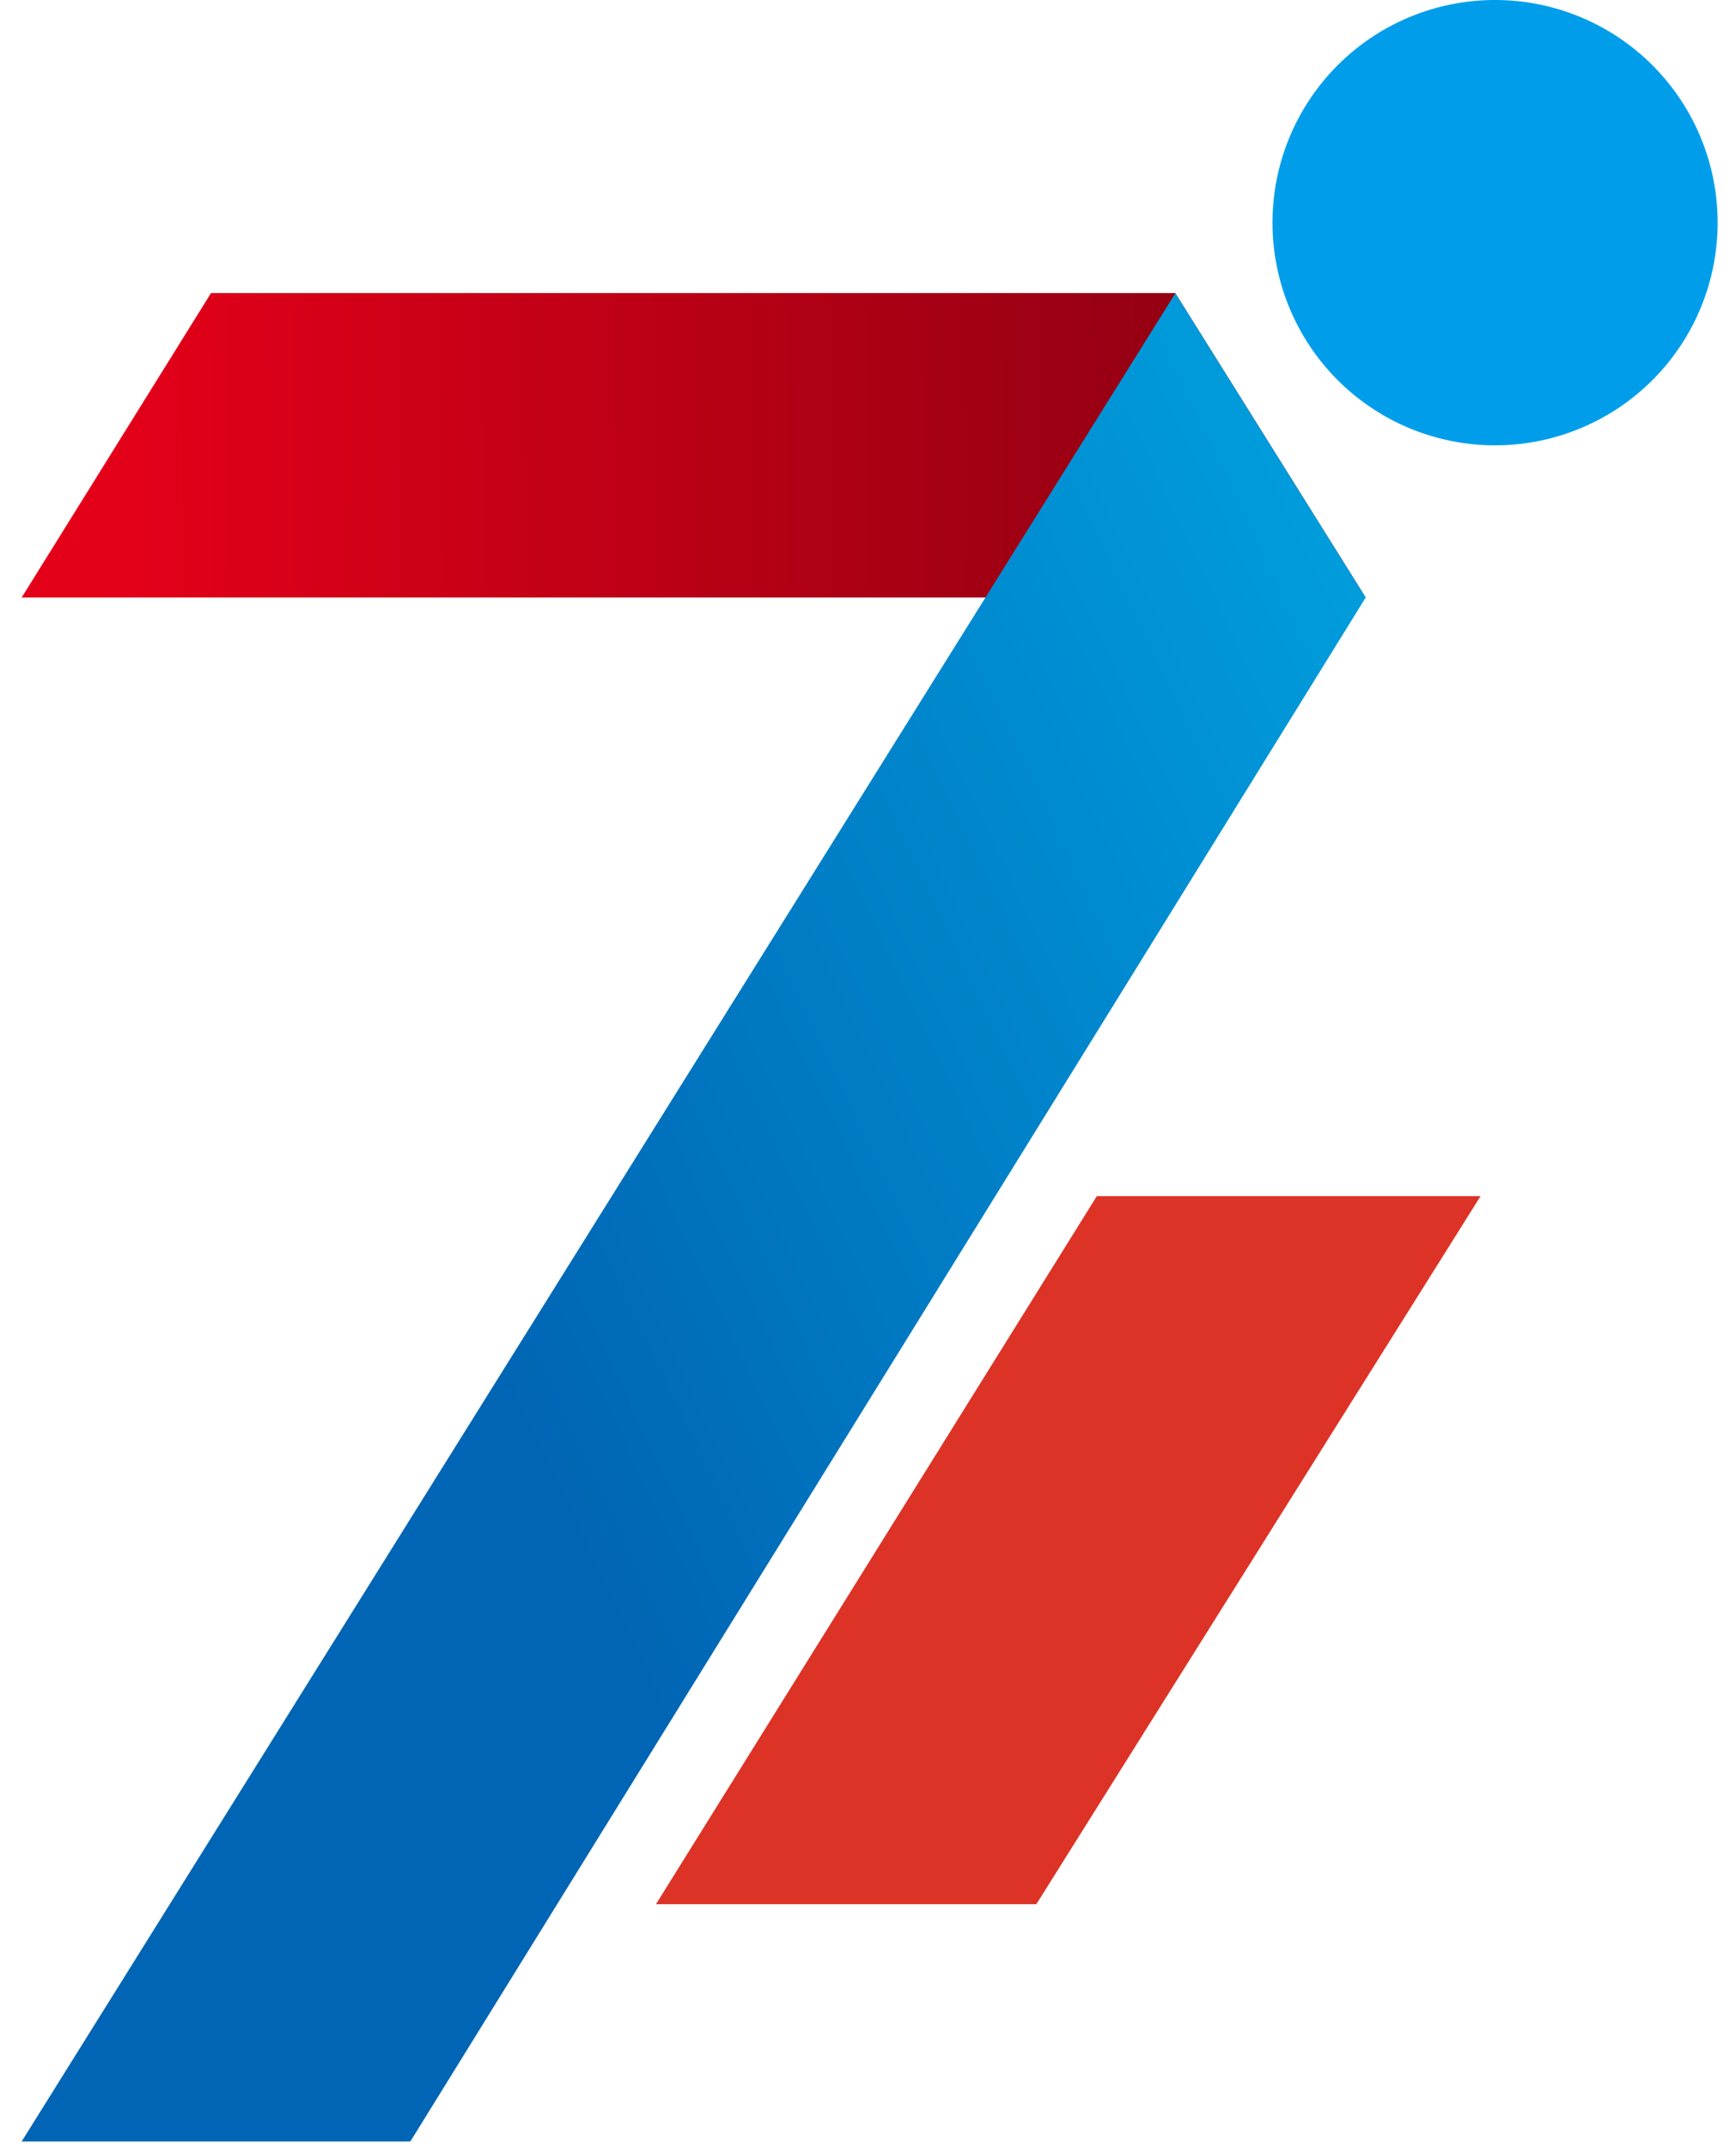 <?xml version="1.0" encoding="UTF-8" standalone="no"?>
<svg
   width="38"
   height="47"
   viewBox="0 0 38 47"
   version="1.1"
   id="svg5"
   sodipodi:docname="logo_fcomofv_wo_t.svg"
   inkscape:version="1.3.2 (1:1.3.2+202311252150+091e20ef0f)"
   xmlns:inkscape="http://www.inkscape.org/namespaces/inkscape"
   xmlns:sodipodi="http://sodipodi.sourceforge.net/DTD/sodipodi-0.dtd"
   xmlns="http://www.w3.org/2000/svg"
   xmlns:svg="http://www.w3.org/2000/svg">
  <sodipodi:namedview
     id="namedview5"
     pagecolor="#ffffff"
     bordercolor="#000000"
     borderopacity="0.25"
     inkscape:showpageshadow="2"
     inkscape:pageopacity="0.0"
     inkscape:pagecheckerboard="0"
     inkscape:deskcolor="#d1d1d1"
     inkscape:zoom="8.5638298"
     inkscape:cx="4.9043478"
     inkscape:cy="31.002484"
     inkscape:window-width="1808"
     inkscape:window-height="1039"
     inkscape:window-x="56"
     inkscape:window-y="0"
     inkscape:window-maximized="1"
     inkscape:current-layer="svg5" />
  <defs
     id="defs5">
    <clipPath
       id="clip-path">
      <path
         id="Path_214"
         data-name="Path 214"
         d="M4.145,6.412,0,13.074H29.42L25.252,6.412Z"
         fill="none" />
    </clipPath>
    <linearGradient
       id="linear-gradient"
       x1="-6.398"
       y1="90.033"
       x2="14.336"
       y2="89.991"
       gradientUnits="userSpaceOnUse"
       gradientTransform="scale(2.101,0.476)">
      <stop
         offset="0"
         stop-color="#e50019"
         id="stop1" />
      <stop
         offset="0.357"
         stop-color="#e50019"
         id="stop2" />
      <stop
         offset="1"
         stop-color="#850011"
         id="stop3" />
    </linearGradient>
    <clipPath
       id="clip-path-2">
      <path
         id="Path_215"
         data-name="Path 215"
         d="M0,46.856H8.508L29.42,13.074,25.254,6.417Z"
         fill="none" />
    </clipPath>
    <linearGradient
       id="linear-gradient-2"
       x1="12.176"
       y1="20.35"
       x2="34.492"
       y2="5.829"
       gradientUnits="userSpaceOnUse"
       gradientTransform="scale(0.853,1.172)">
      <stop
         offset="0"
         stop-color="#0065b4"
         id="stop4" />
      <stop
         offset="1"
         stop-color="#009cdc"
         id="stop5" />
    </linearGradient>
    <clipPath
       id="clip-logo_fcomofv_wo_t">
      <rect
         width="38"
         height="47"
         id="rect5" />
    </clipPath>
    <clipPath
       id="clip-logo_fcomofv_wo_t-3">
      <rect
         width="38"
         height="47"
         id="rect5-6"
         x="0"
         y="0" />
    </clipPath>
    <clipPath
       id="clip-path-7">
      <path
         id="Path_214-5"
         data-name="Path 214"
         d="M 4.145,6.412 0,13.074 H 29.42 L 25.252,6.412 Z"
         fill="none" />
    </clipPath>
    <clipPath
       id="clip-path-2-2">
      <path
         id="Path_215-9"
         data-name="Path 215"
         d="M 0,46.856 H 8.508 L 29.42,13.074 25.254,6.417 Z"
         fill="none" />
    </clipPath>
  </defs>
  <g
     id="logo_fcomofv_wo_t"
     clip-path="url(#clip-logo_fcomofv_wo_t-3)"
     transform="translate(0.474)">
    <g
       id="Group_89"
       data-name="Group 89"
       transform="translate(-2156,-1479)"
       style="display:inline">
      <g
         id="Group_75"
         data-name="Group 75"
         transform="translate(2156,1479)">
        <g
           id="Group_74"
           data-name="Group 74"
           clip-path="url(#clip-path-7)">
          <rect
             id="Rectangle_18"
             data-name="Rectangle 18"
             width="29.42"
             height="6.662"
             transform="translate(0,6.412)"
             fill="url(#linear-gradient)"
             x="0"
             y="0"
             style="fill:url(#linear-gradient)" />
        </g>
      </g>
      <g
         id="Group_77"
         data-name="Group 77"
         transform="translate(2156,1479)">
        <g
           id="Group_76"
           data-name="Group 76"
           clip-path="url(#clip-path-2-2)">
          <rect
             id="Rectangle_19"
             data-name="Rectangle 19"
             width="29.42"
             height="40.439"
             transform="translate(0,6.417)"
             fill="url(#linear-gradient-2)"
             x="0"
             y="0"
             style="fill:url(#linear-gradient-2)" />
        </g>
      </g>
      <path
         id="Path_216"
         data-name="Path 216"
         d="M 37.124,4.871 A 4.872,4.872 0 1 1 32.251,0 4.873,4.873 0 0 1 37.124,4.871"
         transform="translate(2156,1479)"
         fill="#009eea" />
      <path
         id="Path_217"
         data-name="Path 217"
         d="m 22.211,41.664 9.724,-15.493 h -8.4 l -9.65,15.493 z"
         transform="translate(2156,1479)"
         fill="#dc3326" />
    </g>
  </g>
</svg>
